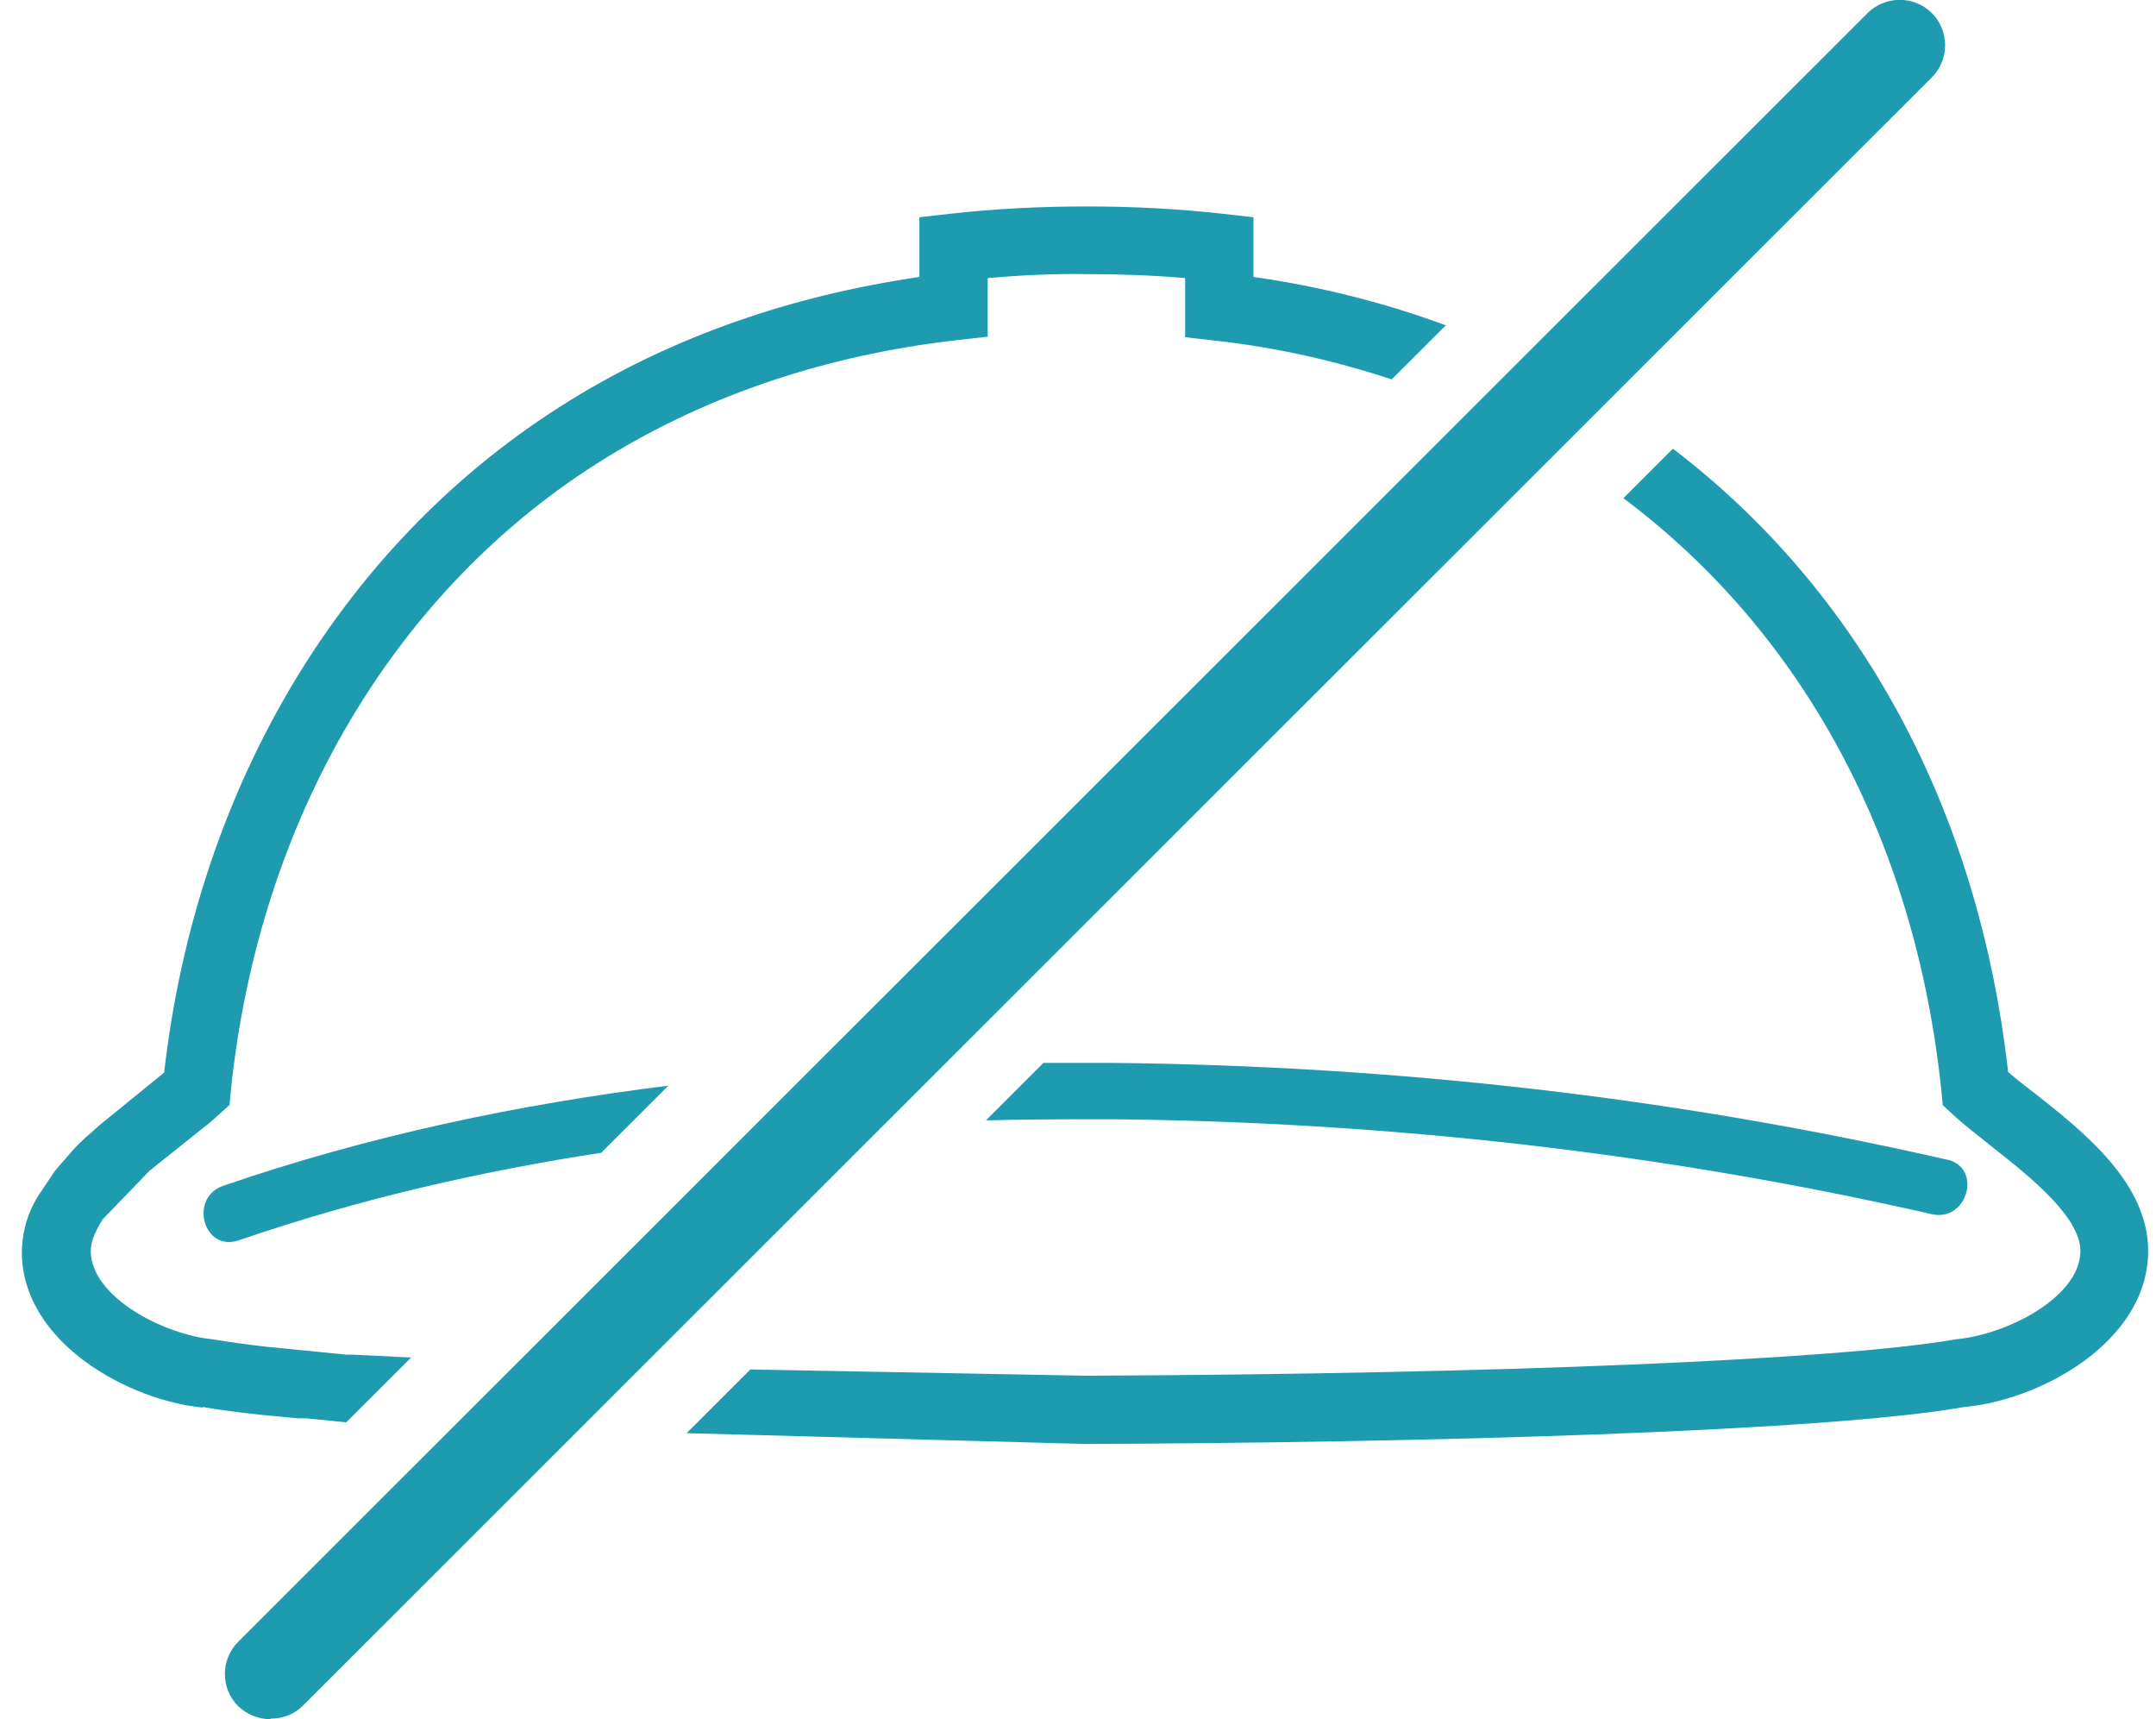 <svg width="74" height="59" viewBox="0 0 74 59" fill="none" xmlns="http://www.w3.org/2000/svg">
<g clip-path="url(#clip0_6537_155)">
<path d="M66.814 39.795C57.418 37.648 47.827 36.575 38.196 36.477C37.395 36.477 36.614 36.477 35.813 36.477L33.84 38.449C35.285 38.41 36.751 38.41 38.196 38.41C47.67 38.507 57.066 39.561 66.306 41.669C67.537 41.942 68.045 40.068 66.833 39.795H66.814Z" fill="#1F9BAF"/>
<path d="M7.664 40.693C6.473 41.103 6.981 42.976 8.192 42.567C12.274 41.161 16.435 40.205 20.635 39.561L22.94 37.258C17.764 37.902 12.665 38.975 7.664 40.693Z" fill="#1F9BAF"/>
<path d="M6.962 48.285C7.489 48.383 8.114 48.461 8.994 48.558L10.244 48.675H10.517L11.885 48.812L14.111 46.587L12.1 46.489H11.885L9.13 46.216C8.466 46.138 7.88 46.06 7.294 45.962C5.653 45.806 3.153 44.538 3.114 42.957C3.114 42.664 3.211 42.352 3.524 41.844L5.126 40.185L5.341 40.01L7.177 38.546C7.314 38.429 7.431 38.331 7.548 38.214L7.88 37.922L7.919 37.473C8.876 28.085 13.584 20.142 20.831 15.692C24.328 13.545 28.391 12.178 32.864 11.671L33.9 11.554V9.544C35.013 9.446 36.166 9.388 37.299 9.407C38.412 9.407 39.565 9.446 40.678 9.544V11.573L41.714 11.691C43.843 11.925 45.855 12.393 47.769 13.018L49.625 11.164C47.554 10.402 45.367 9.836 43.022 9.505V7.455L41.987 7.338C40.424 7.163 38.862 7.085 37.299 7.085C35.717 7.085 34.134 7.163 32.591 7.338L31.556 7.455V9.505C27.141 10.149 23.117 11.554 19.601 13.72C11.845 18.483 6.767 26.894 5.634 36.809L3.426 38.605C3.27 38.741 3.133 38.878 2.938 39.034C2.801 39.171 2.664 39.288 2.508 39.463L2.117 39.912C2.117 39.912 1.961 40.088 1.883 40.185L1.453 40.83C0.945 41.532 0.75 42.293 0.75 43.035C0.809 46.119 4.462 48.07 6.962 48.305V48.285Z" fill="#1F9BAF"/>
<path d="M69.824 37.512C69.492 37.258 69.199 37.024 68.925 36.789C67.89 27.655 63.768 20.239 57.419 15.399L55.72 17.097C61.815 21.664 65.741 28.748 66.64 37.492L66.679 37.922L66.991 38.214C67.362 38.566 67.851 38.936 68.359 39.346C69.648 40.361 71.426 41.766 71.406 42.957C71.367 44.538 68.867 45.806 67.128 45.962C63.143 46.665 51.422 47.153 37.279 47.212L25.754 46.997L23.566 49.183L37.24 49.554C48.629 49.515 62.557 49.144 67.421 48.285C70.019 48.051 73.672 46.08 73.731 42.996C73.77 40.634 71.562 38.878 69.804 37.492L69.824 37.512Z" fill="#1F9BAF"/>
<path d="M9.286 59C8.876 59 8.485 58.844 8.173 58.551C7.567 57.946 7.567 56.951 8.173 56.346L64.1 0.449C64.705 -0.156 65.702 -0.156 66.307 0.449C66.913 1.054 66.913 2.049 66.307 2.654L10.4 58.532C10.087 58.844 9.697 58.98 9.286 58.98V59Z" fill="#1F9BAF"/>
</g>
<defs>
<clipPath id="clip0_6537_155">
<rect width="73" height="59" fill="white" transform="translate(0.75)"/>
</clipPath>
</defs>
</svg>
